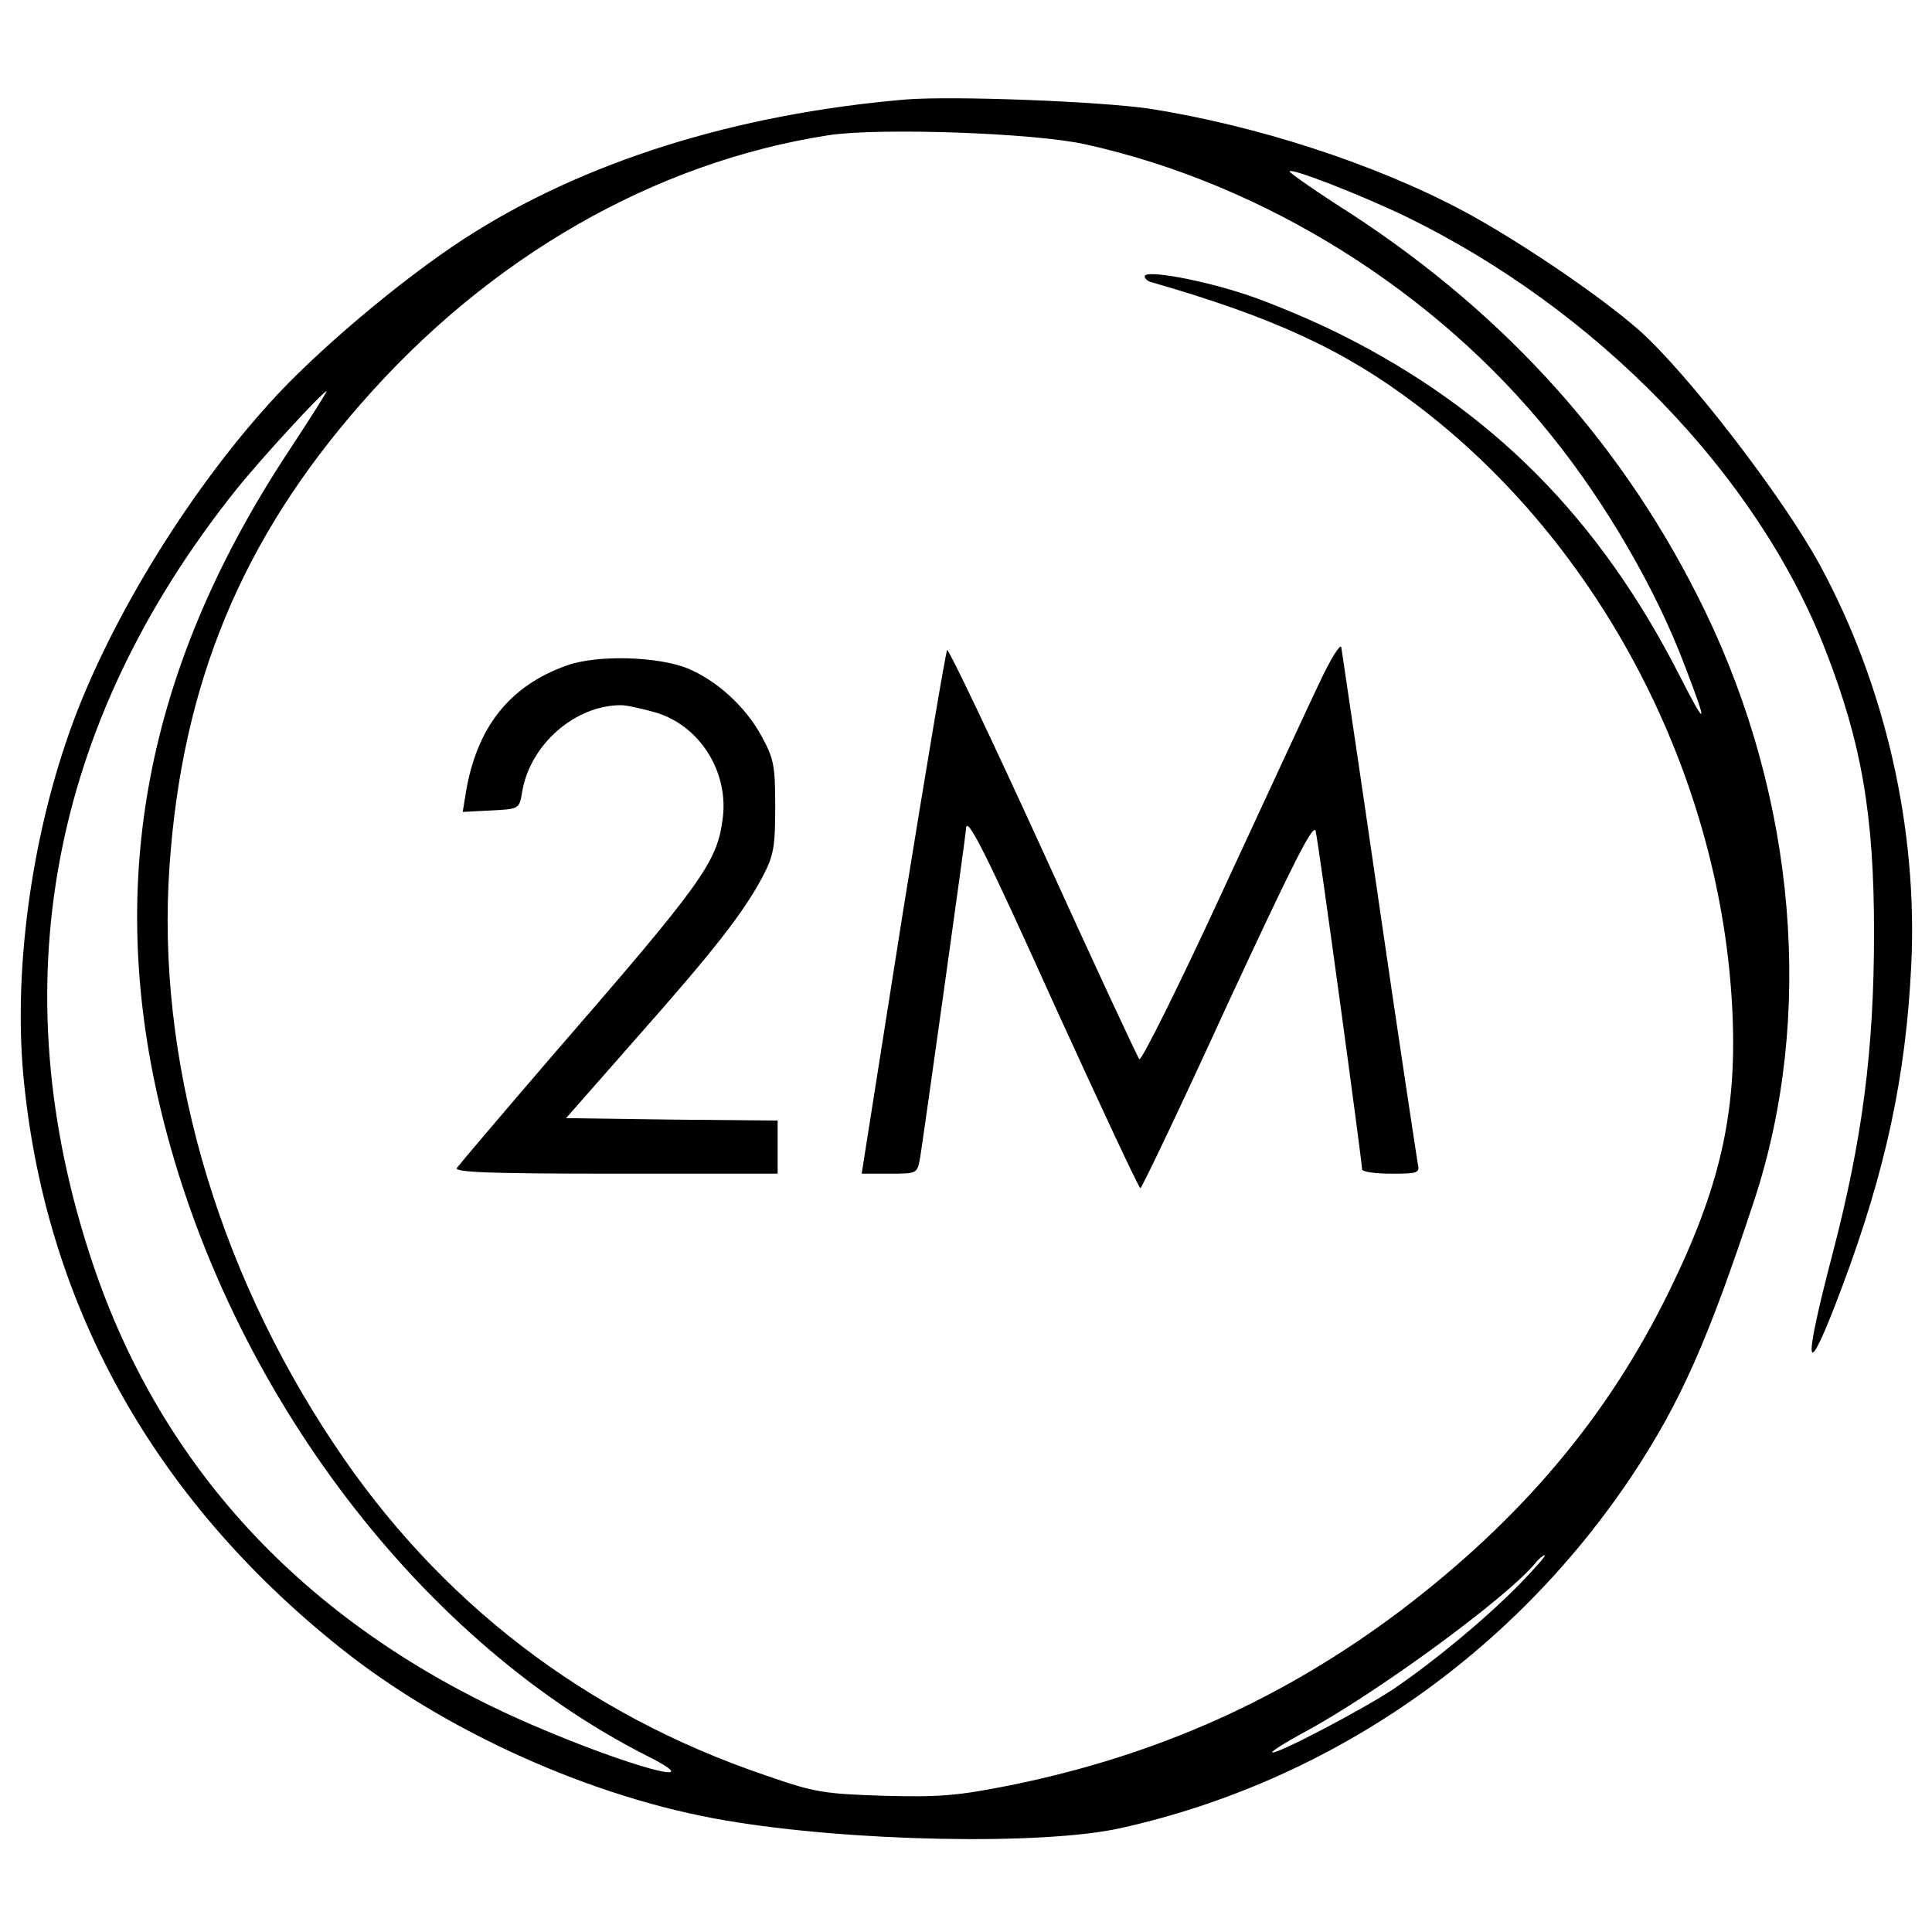 <?xml version="1.0" standalone="no"?>
<!DOCTYPE svg PUBLIC "-//W3C//DTD SVG 20010904//EN"
 "http://www.w3.org/TR/2001/REC-SVG-20010904/DTD/svg10.dtd">
<svg version="1.0" xmlns="http://www.w3.org/2000/svg"
 width="400pt" height="400pt" viewBox="0 0 400 400"
 preserveAspectRatio="xMidYMid meet">
<g transform="translate(0,400) scale(0.1,-0.1)"
fill="#000000" stroke="none">
<path d="M1875 3794 c-352 -30 -669 -129 -915 -289 -128 -83 -309 -235 -405
-343 -173 -192 -336 -461 -413 -683 -78 -223 -113 -487 -94 -702 43 -472 267
-878 657 -1189 218 -174 524 -311 797 -357 257 -44 655 -52 818 -16 431 96
810 357 1059 730 100 151 157 279 253 570 125 380 87 829 -102 1220 -162 335
-406 609 -732 822 -71 45 -128 85 -128 88 0 9 144 -47 238 -92 398 -193 730
-535 871 -898 75 -192 101 -342 101 -585 0 -244 -24 -430 -87 -670 -63 -241
-55 -267 21 -64 90 240 132 436 143 665 14 283 -54 580 -189 829 -76 140 -273
396 -374 486 -82 72 -247 184 -364 247 -184 98 -428 177 -650 212 -103 15
-407 27 -505 19z m373 -93 c370 -82 726 -305 965 -604 112 -139 216 -318 275
-475 49 -127 46 -132 -10 -22 -167 328 -390 552 -705 709 -56 28 -142 64 -190
80 -95 32 -213 53 -213 39 0 -5 6 -10 13 -12 251 -72 399 -140 547 -252 384
-289 636 -773 657 -1264 9 -207 -27 -361 -132 -575 -127 -259 -305 -470 -557
-661 -241 -181 -501 -298 -805 -360 -111 -22 -146 -25 -263 -22 -124 4 -144 7
-244 42 -373 126 -678 360 -895 687 -246 369 -368 800 -340 1196 26 378 150
677 398 959 264 302 606 498 966 554 105 16 427 5 533 -19z m-1649 -633 c-289
-437 -377 -871 -273 -1336 131 -584 530 -1122 1013 -1367 141 -71 -37 -23
-240 65 -455 197 -763 522 -908 957 -190 569 -89 1114 297 1598 51 64 181 205
188 205 2 0 -33 -55 -77 -122z m2546 -2349 c-71 -72 -176 -159 -260 -216 -63
-42 -244 -137 -251 -131 -2 2 28 21 67 42 147 79 419 278 478 350 7 9 16 16
19 16 4 0 -20 -27 -53 -61z"/>
<path d="M2732 2587 c-23 -48 -114 -245 -203 -437 -89 -193 -166 -347 -170
-343 -4 4 -94 198 -200 431 -106 232 -195 419 -198 416 -3 -3 -44 -248 -92
-545 l-85 -539 57 0 c58 0 58 0 64 33 7 43 95 671 95 680 0 33 38 -42 185
-368 94 -206 173 -375 176 -375 3 0 85 172 181 382 137 295 178 376 182 357 6
-24 96 -684 96 -700 0 -5 27 -9 60 -9 57 0 60 1 55 23 -2 12 -39 254 -80 537
-41 283 -77 522 -78 530 -2 8 -22 -24 -45 -73z"/>
<path d="M1173 2622 c-118 -42 -185 -127 -208 -260 l-7 -43 58 3 c59 3 59 3
65 38 16 98 109 180 205 180 11 0 43 -7 71 -15 92 -27 153 -124 139 -222 -12
-89 -42 -131 -351 -487 -105 -122 -194 -227 -199 -234 -6 -9 64 -12 328 -12
l336 0 0 55 0 55 -219 2 -219 3 145 165 c162 183 222 260 262 335 23 44 26 62
26 145 0 87 -3 100 -30 149 -33 59 -91 112 -151 137 -61 25 -188 29 -251 6z"/>
</g>
</svg>
